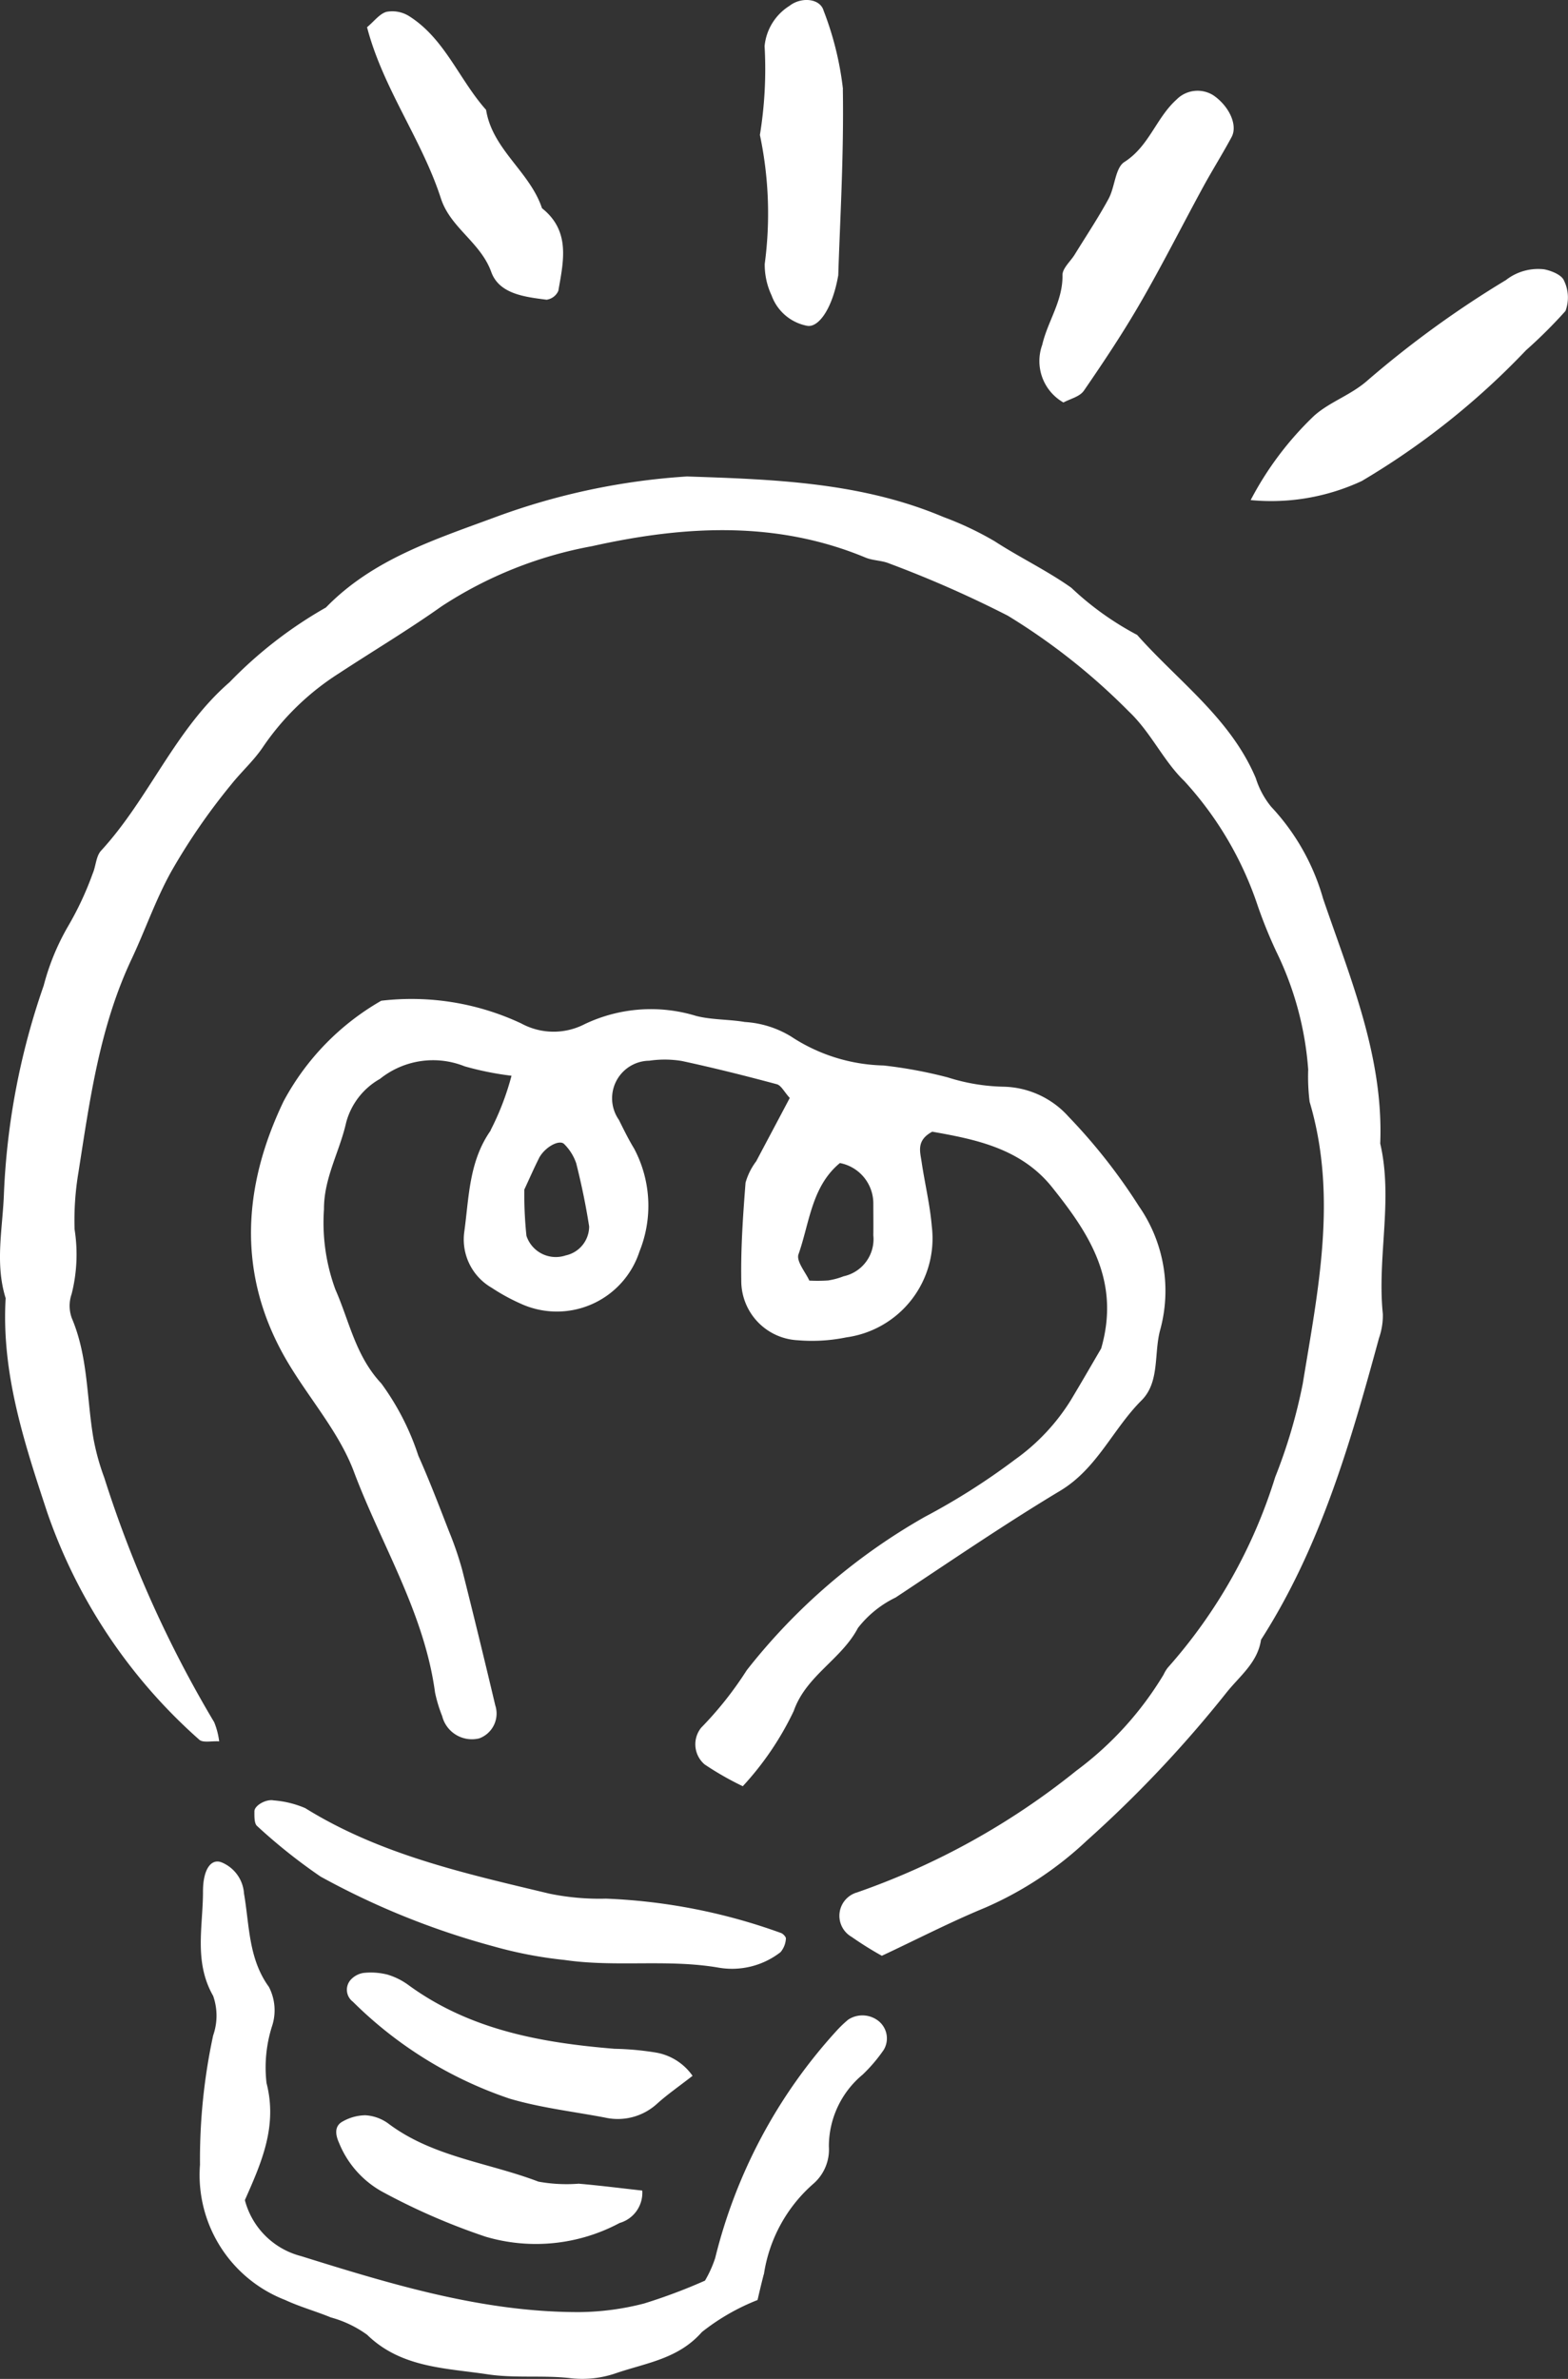 <svg id="グループ_6669" data-name="グループ 6669" xmlns="http://www.w3.org/2000/svg" xmlns:xlink="http://www.w3.org/1999/xlink" width="68.586" height="104" viewBox="0 0 68.586 104">
  <rect x="0" y="0" width="68.586" height="104" fill="#333333" stroke="none"/>
  <defs>
    <clipPath id="clip-path">
      <rect id="長方形_24560" data-name="長方形 24560" width="68.586" height="104" fill="none"/>
    </clipPath>
  </defs>
  <g id="グループ_6668" data-name="グループ 6668" clip-path="url(#clip-path)">
    <path id="パス_12784" data-name="パス 12784" d="M62.425,21.864A14.129,14.129,0,0,1,65.2,18.177c.7-.623,1.613-.9,2.352-1.558a44.281,44.281,0,0,1,6.04-4.376,2.289,2.289,0,0,1,1.671-.469c.32.062.769.245.867.491a1.685,1.685,0,0,1,.066,1.33,21.352,21.352,0,0,1-1.73,1.721,33.247,33.247,0,0,1-7.181,5.713,9.388,9.388,0,0,1-4.857.834m-7.3-4.78c.874-1.27,1.732-2.557,2.5-3.891.954-1.65,1.812-3.355,2.724-5.029.4-.731.845-1.438,1.239-2.171.278-.516-.1-1.342-.787-1.818a1.292,1.292,0,0,0-1.62.178c-.893.8-1.2,2.043-2.284,2.731-.4.257-.409,1.088-.689,1.606-.453.836-.984,1.63-1.483,2.441-.185.3-.539.6-.534.9.02,1.128-.652,2.026-.884,3.041a2.084,2.084,0,0,0,.926,2.525c.29-.159.71-.251.888-.51M44.592,3.893A13.813,13.813,0,0,0,43.745.465c-.155-.542-.984-.61-1.494-.208a2.338,2.338,0,0,0-1.087,1.758A17.9,17.9,0,0,1,40.959,5.9a16.616,16.616,0,0,1,.211,5.636,3.151,3.151,0,0,0,.3,1.379,2.063,2.063,0,0,0,1.552,1.328c.479.093,1.1-.694,1.365-2.212.068-2.248.248-5.192.2-8.133M27.008,8.681c.415,1.28,1.731,1.91,2.2,3.209.348.967,1.475,1.091,2.421,1.213a.661.661,0,0,0,.514-.391c.223-1.286.542-2.611-.716-3.609-.531-1.6-2.169-2.563-2.445-4.3C27.8,3.479,27.178,1.687,25.606.7a1.386,1.386,0,0,0-.977-.183c-.3.08-.538.409-.854.673.7,2.684,2.4,4.909,3.233,7.493" transform="translate(-7.72 0)" fill="#fff"/>
    <path id="パス_12785" data-name="パス 12785" d="M38.567,95.514a14.957,14.957,0,0,1-1.312-.821,1.062,1.062,0,0,1,.234-1.946,32.109,32.109,0,0,0,9.593-5.323,14.583,14.583,0,0,0,3.815-4.2,1.582,1.582,0,0,1,.181-.3,22.591,22.591,0,0,0,4.7-8.333A23.178,23.178,0,0,0,56.985,70.5c.667-4.081,1.53-8.174.3-12.314a8.82,8.82,0,0,1-.063-1.411,14.058,14.058,0,0,0-1.39-5.148,20.72,20.72,0,0,1-.809-1.988A15.142,15.142,0,0,0,51.8,44.157c-.916-.883-1.454-2.122-2.426-3.041a27.835,27.835,0,0,0-5.294-4.186A49.25,49.25,0,0,0,38.9,34.65c-.325-.138-.715-.123-1.041-.259C33.931,32.759,29.9,33,25.9,33.892a17.853,17.853,0,0,0-6.587,2.632c-1.455,1.032-2.992,1.947-4.485,2.927a11.425,11.425,0,0,0-3.321,3.214c-.394.592-.941,1.079-1.387,1.639A27.386,27.386,0,0,0,7.5,48.1c-.7,1.256-1.145,2.576-1.744,3.844-1.4,2.972-1.826,6.144-2.323,9.313a12.7,12.7,0,0,0-.171,2.5,7.044,7.044,0,0,1-.129,2.829,1.57,1.57,0,0,0,.008,1.056c.716,1.686.647,3.5.945,5.252a10.266,10.266,0,0,0,.475,1.721A50.885,50.885,0,0,0,9.369,85.306a3.317,3.317,0,0,1,.218.836c-.328-.021-.712.074-.872-.073a23.474,23.474,0,0,1-6.645-9.923C1.058,73.082.056,70.051.247,66.768c-.477-1.529-.126-3.057-.074-4.6A31.512,31.512,0,0,1,1.912,53.1,10.35,10.35,0,0,1,3,50.47a13.813,13.813,0,0,0,1.054-2.264c.142-.327.145-.759.366-1,2.1-2.282,3.227-5.291,5.62-7.365a18.7,18.7,0,0,1,4.217-3.268c2.069-2.13,4.809-2.985,7.486-3.978a29.538,29.538,0,0,1,8.307-1.75c3.806.128,7.619.25,11.223,1.775a13.981,13.981,0,0,1,2.239,1.06c1.094.71,2.286,1.277,3.348,2.03a13.037,13.037,0,0,0,2.88,2.062c1.8,2.031,4.089,3.651,5.19,6.263a3.741,3.741,0,0,0,.671,1.248A9.762,9.762,0,0,1,57.873,49.3c1.187,3.476,2.65,6.909,2.5,10.707.571,2.474-.143,4.97.114,7.452a3.008,3.008,0,0,1-.168,1.054C59.07,73.09,57.76,77.647,55.159,81.7c-.153,1.014-.939,1.587-1.525,2.328a52.693,52.693,0,0,1-6.1,6.458,15.456,15.456,0,0,1-4.454,2.933c-1.534.633-3.014,1.4-4.512,2.1m-17.1-36.089c-.96,1.356-.951,2.927-1.161,4.445a2.437,2.437,0,0,0,1.2,2.438A8.693,8.693,0,0,0,22.758,67a3.8,3.8,0,0,0,5.215-2.277,5.33,5.33,0,0,0-.239-4.5c-.244-.4-.453-.829-.664-1.252A1.643,1.643,0,0,1,28.4,56.387a4.609,4.609,0,0,1,1.426.012c1.393.3,2.776.646,4.152,1.016.191.051.32.33.567.6-.475.9-.972,1.831-1.467,2.767a2.813,2.813,0,0,0-.467.937C32.5,63.143,32.4,64.574,32.424,66a2.6,2.6,0,0,0,2.464,2.607,7.473,7.473,0,0,0,2.133-.126,4.366,4.366,0,0,0,3.736-4.862c-.08-.949-.309-1.884-.448-2.829-.065-.438-.231-.924.468-1.3,1.881.332,3.882.723,5.248,2.435,1.586,1.987,3,4.071,2.141,7.043-.373.635-.848,1.462-1.34,2.279a9.051,9.051,0,0,1-2.438,2.584,29.292,29.292,0,0,1-3.926,2.492,26.514,26.514,0,0,0-7.8,6.712,15.537,15.537,0,0,1-1.992,2.511,1.156,1.156,0,0,0,.151,1.605,13.18,13.18,0,0,0,1.669.953,13.162,13.162,0,0,0,2.228-3.287c.542-1.552,2.081-2.247,2.811-3.634a4.659,4.659,0,0,1,1.648-1.33c2.385-1.577,4.748-3.194,7.2-4.667,1.617-.972,2.3-2.7,3.557-3.952.8-.8.535-2.038.809-3.062a6.475,6.475,0,0,0-.926-5.425,24.857,24.857,0,0,0-3.079-3.916A3.928,3.928,0,0,0,43.9,57.523a8.562,8.562,0,0,1-2.445-.407,19.831,19.831,0,0,0-2.807-.521A7.659,7.659,0,0,1,34.6,55.327a4.383,4.383,0,0,0-2.019-.633c-.7-.119-1.441-.09-2.128-.264a6.74,6.74,0,0,0-4.884.36,2.956,2.956,0,0,1-2.768-.032,11.3,11.3,0,0,0-6.125-.993,11.1,11.1,0,0,0-4.274,4.4c-1.783,3.72-2.05,7.567.122,11.3.958,1.646,2.295,3.131,2.952,4.879,1.206,3.21,3.085,6.182,3.553,9.663a6.145,6.145,0,0,0,.311,1.028,1.341,1.341,0,0,0,1.623.977,1.156,1.156,0,0,0,.7-1.446q-.7-2.961-1.444-5.912a14.575,14.575,0,0,0-.579-1.692c-.432-1.109-.856-2.223-1.342-3.309a11.243,11.243,0,0,0-1.619-3.157c-1.132-1.209-1.393-2.715-2.008-4.105a8.476,8.476,0,0,1-.5-3.511c-.007-1.364.683-2.515.968-3.782a3.106,3.106,0,0,1,1.482-1.917,3.71,3.71,0,0,1,3.7-.55,13.266,13.266,0,0,0,2.053.413,11.752,11.752,0,0,1-.915,2.383M38.2,62.63c0,.462.007.924,0,1.386a1.661,1.661,0,0,1-1.3,1.795,3.225,3.225,0,0,1-.675.182,6.938,6.938,0,0,1-.825.006c-.157-.354-.58-.845-.473-1.149.486-1.376.57-2.963,1.811-3.99A1.8,1.8,0,0,1,38.2,62.63m-14.63-1.972c.248-.49.908-.856,1.117-.618a2.171,2.171,0,0,1,.516.827c.23.912.423,1.836.567,2.766A1.3,1.3,0,0,1,24.741,64.9a1.352,1.352,0,0,1-1.713-.856,17.026,17.026,0,0,1-.093-2.025c.24-.517.427-.946.638-1.363m9.84,48.792a6.543,6.543,0,0,1,2.194-3.99,1.985,1.985,0,0,0,.649-1.607,4.078,4.078,0,0,1,1.475-3.137,6.881,6.881,0,0,0,.922-1.081.973.973,0,0,0-.241-1.277,1.135,1.135,0,0,0-1.307-.05,4.993,4.993,0,0,0-.515.492,22.8,22.8,0,0,0-5.307,9.933,5.021,5.021,0,0,1-.446.987,24.16,24.16,0,0,1-2.664,1,11.689,11.689,0,0,1-2.813.376c-4.224.012-8.22-1.209-12.193-2.448a3.421,3.421,0,0,1-2.456-2.447c.714-1.614,1.438-3.216.947-5.119a5.956,5.956,0,0,1,.235-2.467,2.222,2.222,0,0,0-.131-1.735c-.9-1.242-.847-2.69-1.089-4.081a1.585,1.585,0,0,0-.987-1.367c-.449-.169-.808.294-.807,1.283,0,1.524-.405,3.072.444,4.557a2.606,2.606,0,0,1,0,1.73,25.754,25.754,0,0,0-.575,5.65,5.858,5.858,0,0,0,3.724,5.914c.644.3,1.342.492,2,.763a4.9,4.9,0,0,1,1.586.758c1.49,1.45,3.432,1.452,5.267,1.729,1.168.177,2.381.036,3.561.161a4.5,4.5,0,0,0,2.055-.209c1.334-.456,2.723-.621,3.761-1.8a9.534,9.534,0,0,1,2.434-1.4c.1-.435.183-.781.272-1.124M24.694,95.7c2.25.329,4.51-.051,6.748.337a3.458,3.458,0,0,0,2.7-.679,1.01,1.01,0,0,0,.234-.588c.014-.07-.124-.221-.219-.251a25.356,25.356,0,0,0-7.652-1.5,10.862,10.862,0,0,1-2.476-.219c-3.682-.881-7.392-1.7-10.678-3.738a4.311,4.311,0,0,0-1.379-.338c-.329-.069-.847.222-.844.48,0,.219-.011.53.118.64a24.307,24.307,0,0,0,2.774,2.209A34.012,34.012,0,0,0,21.569,95.1a18.333,18.333,0,0,0,3.125.6m3.95,4.04a12.684,12.684,0,0,0-1.762-.157c-3.2-.262-6.31-.82-8.995-2.771a3.007,3.007,0,0,0-.941-.473,2.959,2.959,0,0,0-1.052-.072.965.965,0,0,0-.561.307.653.653,0,0,0,.1.949,17.779,17.779,0,0,0,6.857,4.239c1.353.4,2.775.563,4.167.827a2.548,2.548,0,0,0,2.3-.619c.44-.394.929-.733,1.536-1.205a2.462,2.462,0,0,0-1.65-1.025M25.32,105.48a6.879,6.879,0,0,1-1.768-.089c-2.2-.841-4.63-1.074-6.584-2.553a1.887,1.887,0,0,0-.992-.349,2.062,2.062,0,0,0-.976.266c-.411.211-.309.633-.171.938a4.266,4.266,0,0,0,1.847,2.114,28.318,28.318,0,0,0,4.566,1.991,7.768,7.768,0,0,0,5.861-.6,1.372,1.372,0,0,0,.99-1.417c-.908-.1-1.839-.219-2.773-.3" transform="translate(0 -10.015)" fill="#fff"/>
  </g>
</svg>
